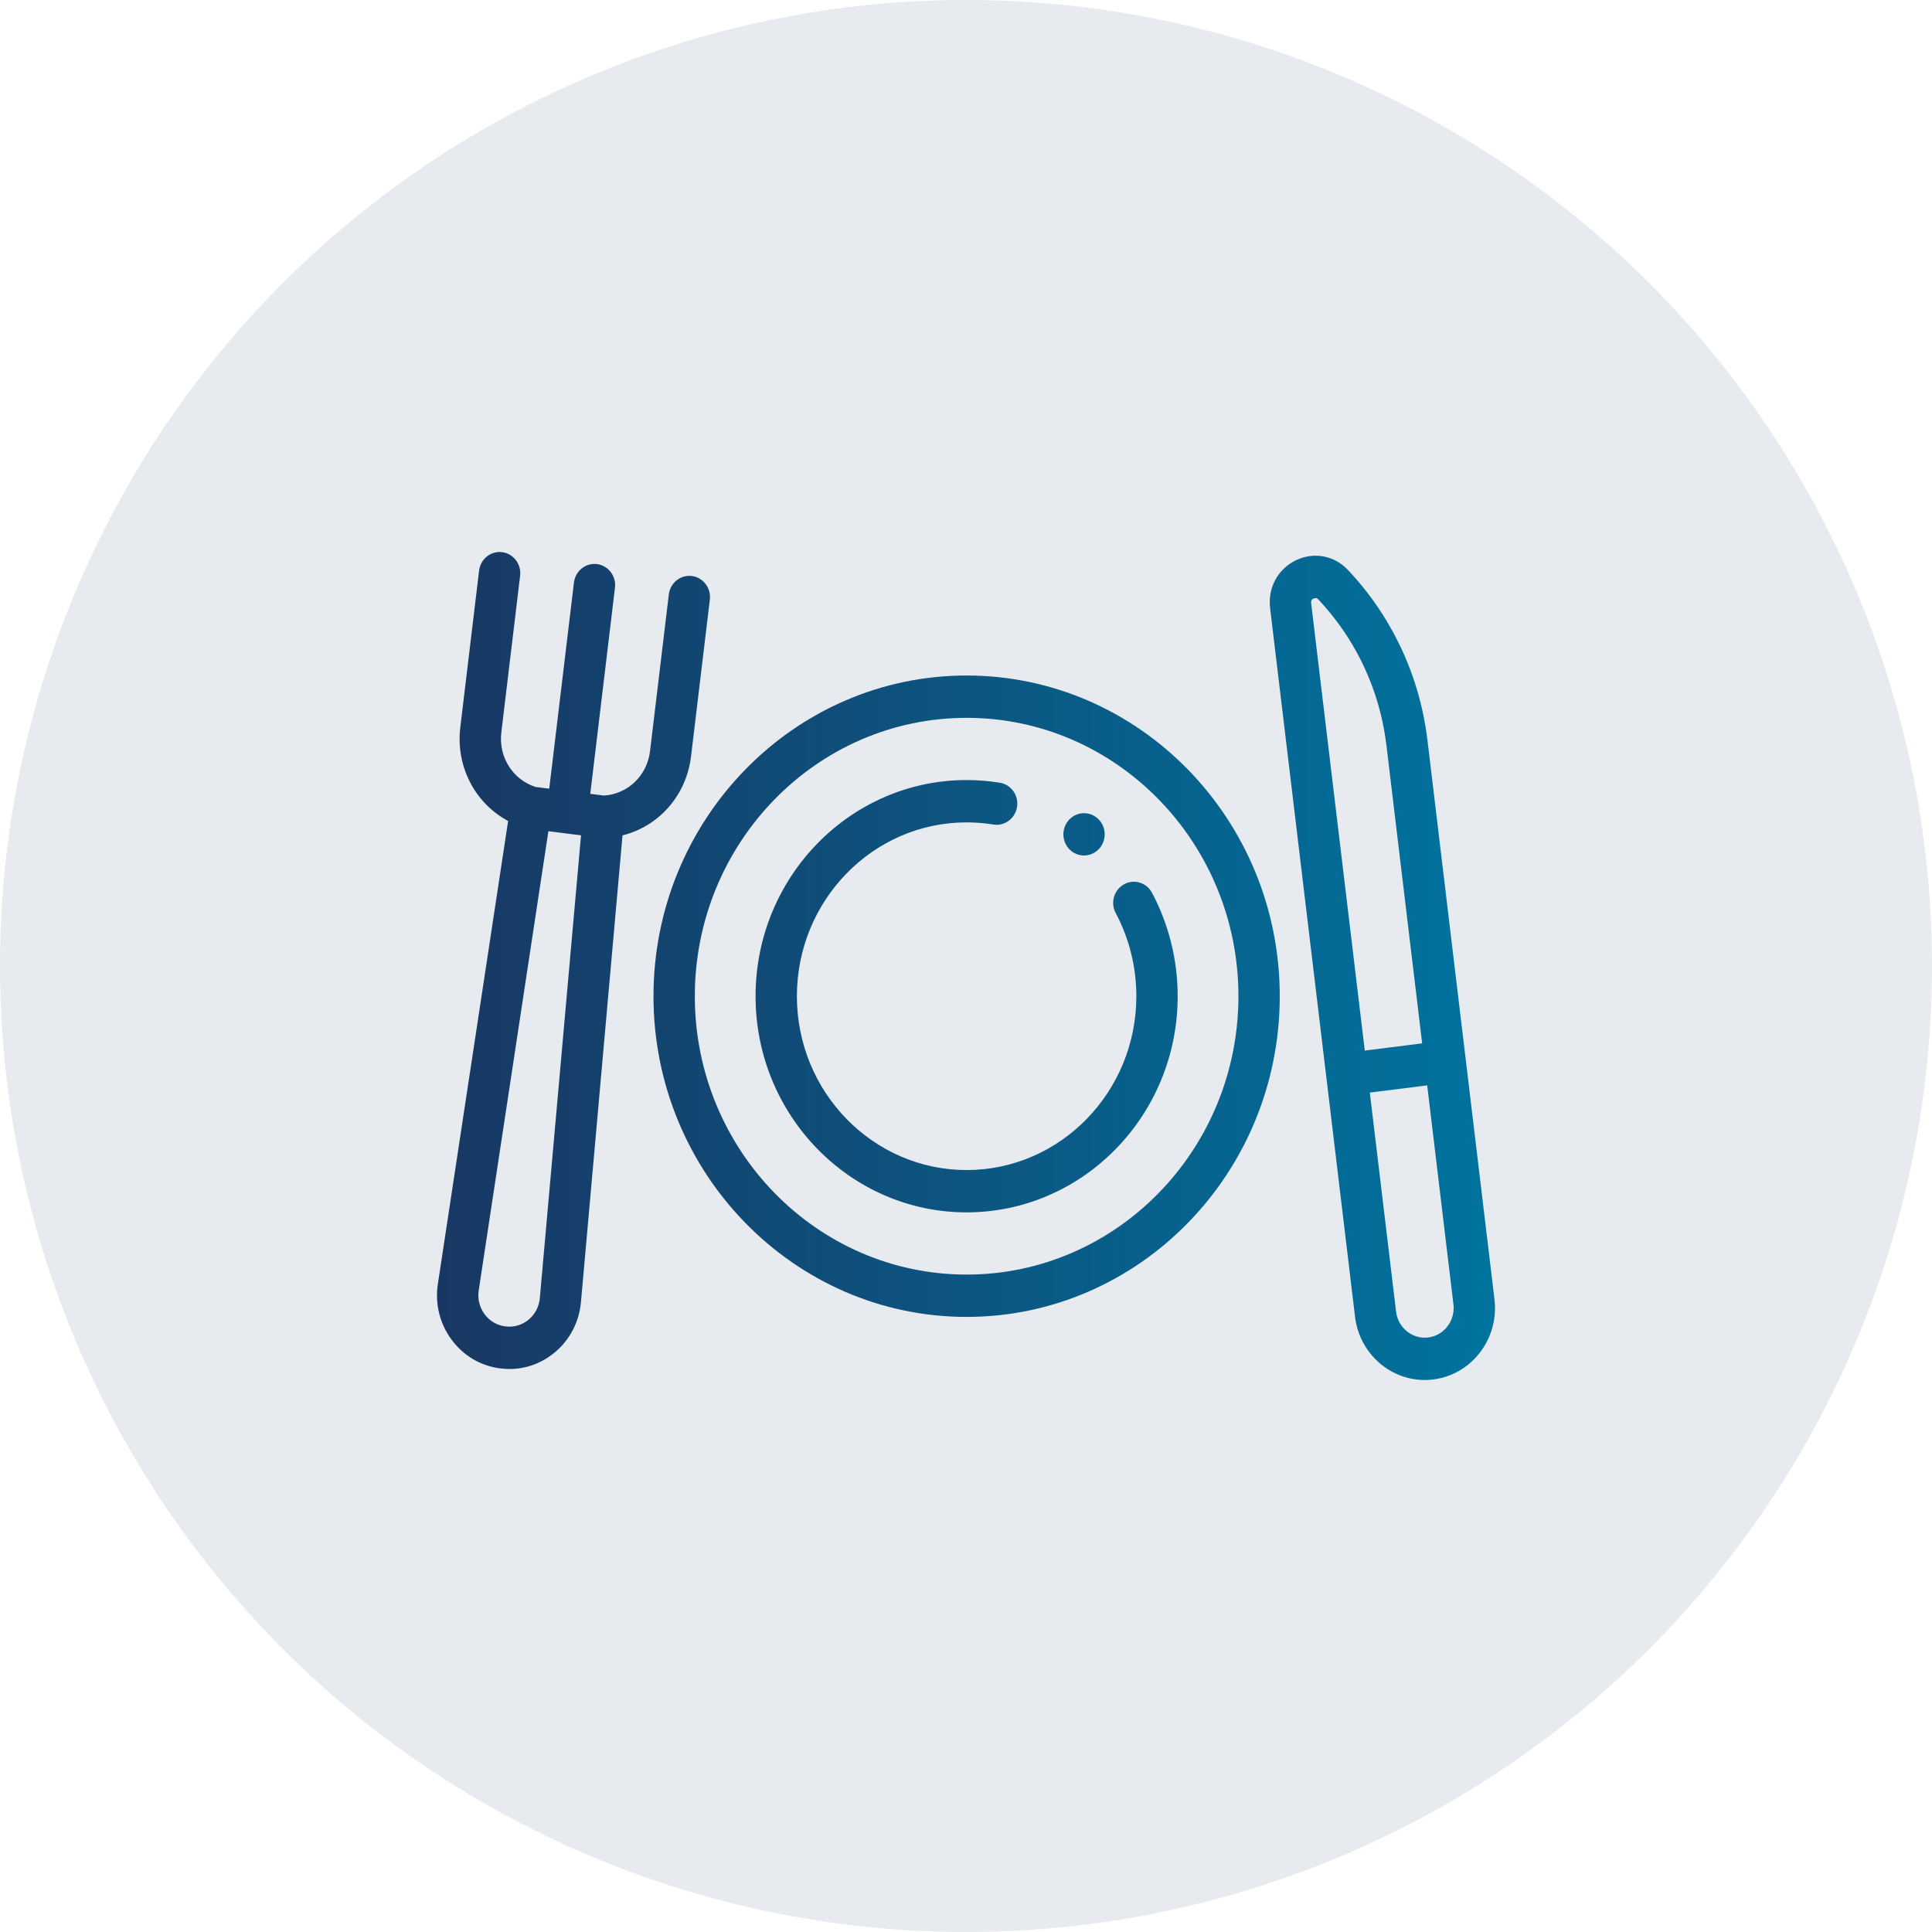 <svg width="168" height="168" viewBox="0 0 168 168" fill="none" xmlns="http://www.w3.org/2000/svg">
<circle cx="84" cy="84" r="84" fill="#E7EAEE"/>
<path fill-rule="evenodd" clip-rule="evenodd" d="M20.158 3.691C20.279 2.682 21.175 1.964 22.16 2.089C23.145 2.213 23.846 3.131 23.725 4.14L22.091 17.771C21.682 21.182 19.277 23.864 16.132 24.641L12.519 65.216C12.364 66.958 11.546 68.522 10.217 69.621C9.092 70.55 7.726 71.043 6.305 71.043C6.047 71.043 5.787 71.026 5.526 70.994L5.494 70.99C3.808 70.778 2.312 69.898 1.281 68.513C0.251 67.128 -0.18 65.417 0.068 63.695L0.071 63.681L6.184 23.39C3.317 21.856 1.617 18.658 2.026 15.248L3.66 1.617C3.781 0.608 4.678 -0.111 5.663 0.014C6.648 0.138 7.348 1.057 7.227 2.065L5.593 15.697C5.338 17.821 6.586 19.791 8.568 20.431L9.76 20.581L11.909 2.654C12.03 1.645 12.926 0.927 13.912 1.052C14.897 1.176 15.597 2.094 15.476 3.103L13.327 21.029L14.518 21.179C16.592 21.05 18.269 19.447 18.524 17.323L20.158 3.691ZM7.961 66.757C8.526 66.289 8.875 65.623 8.941 64.882L12.524 24.637L11.107 24.459C11.105 24.459 11.105 24.458 11.104 24.458L9.686 24.28L3.623 64.238C3.519 64.969 3.703 65.695 4.14 66.283C4.578 66.872 5.215 67.247 5.933 67.337L5.966 67.341C6.687 67.433 7.395 67.224 7.961 66.757ZM91.954 64.982L86.127 16.372C85.721 12.988 84.684 9.769 83.043 6.803C82.036 4.982 80.813 3.288 79.407 1.77L79.25 1.6C78.053 0.306 76.262 -0.039 74.687 0.722C73.112 1.482 72.231 3.116 72.444 4.886L79.831 66.507C79.855 66.705 79.887 66.899 79.928 67.09C80.542 69.954 83.04 72 85.888 72C86.135 72 86.386 71.985 86.637 71.953C88.621 71.704 90.269 70.5 91.194 68.846C91.291 68.672 91.38 68.493 91.461 68.31C91.542 68.126 91.614 67.939 91.678 67.747C91.964 66.885 92.07 65.945 91.954 64.982ZM76.011 4.437C76.002 4.364 75.978 4.167 76.219 4.051C76.285 4.019 76.343 4.007 76.393 4.007C76.526 4.007 76.606 4.093 76.642 4.132L76.799 4.302C78.004 5.604 79.053 7.055 79.916 8.616C81.322 11.159 82.212 13.92 82.56 16.82L85.666 42.728L80.676 43.355L76.011 4.437ZM88.232 66.686C87.904 67.535 87.145 68.181 86.199 68.3C84.823 68.474 83.567 67.467 83.398 66.058L81.114 47.008L86.104 46.381L88.387 65.431C88.441 65.871 88.38 66.299 88.232 66.686ZM46.054 10.74C31.04 10.74 18.825 23.25 18.825 38.627C18.825 54.004 31.04 66.514 46.054 66.514C61.068 66.514 73.283 54.004 73.283 38.627C73.283 23.25 61.068 10.74 46.054 10.74ZM46.054 62.833C33.022 62.833 22.419 51.974 22.419 38.627C22.419 25.279 33.021 14.421 46.054 14.421C59.086 14.421 69.689 25.279 69.689 38.627C69.689 51.974 59.086 62.833 46.054 62.833ZM62.172 29.631C61.696 28.739 60.605 28.411 59.734 28.898C59.715 28.909 59.697 28.92 59.679 28.932L59.676 28.934L59.65 28.951C58.844 29.462 58.558 30.533 59.018 31.395C60.193 33.598 60.813 36.099 60.813 38.627C60.813 46.962 54.192 53.743 46.054 53.743C37.916 53.743 31.295 46.962 31.295 38.627C31.295 30.292 37.916 23.511 46.054 23.511C46.835 23.511 47.619 23.574 48.383 23.698C49.332 23.852 50.22 23.216 50.419 22.268L50.425 22.238C50.431 22.215 50.436 22.192 50.439 22.168C50.594 21.165 49.926 20.222 48.945 20.063C47.995 19.909 47.023 19.83 46.054 19.83C35.934 19.83 27.701 28.262 27.701 38.627C27.701 48.991 35.934 57.423 46.054 57.423C56.173 57.423 64.407 48.991 64.407 38.627C64.407 35.484 63.634 32.374 62.172 29.631ZM57.261 23.021C57.36 23.087 57.452 23.164 57.534 23.249C57.869 23.591 58.061 24.066 58.061 24.55C58.061 24.671 58.048 24.791 58.025 24.911C58.002 25.027 57.967 25.143 57.922 25.255C57.878 25.365 57.822 25.472 57.757 25.571C57.693 25.672 57.617 25.766 57.534 25.851C57.452 25.936 57.36 26.013 57.261 26.081L57.237 26.096L57.219 26.107C57.134 26.162 57.045 26.211 56.951 26.25C56.843 26.296 56.73 26.331 56.615 26.355C56.5 26.379 56.381 26.39 56.264 26.39C56.148 26.39 56.029 26.379 55.912 26.355C55.797 26.331 55.686 26.296 55.576 26.25C55.468 26.204 55.364 26.147 55.267 26.081C55.168 26.013 55.077 25.936 54.992 25.851C54.909 25.766 54.836 25.672 54.769 25.571C54.705 25.472 54.649 25.365 54.604 25.255C54.559 25.143 54.525 25.028 54.502 24.911C54.478 24.791 54.467 24.671 54.467 24.55C54.467 24.43 54.478 24.309 54.502 24.191C54.509 24.153 54.519 24.116 54.529 24.079L54.533 24.062C54.553 23.989 54.575 23.916 54.604 23.847C54.649 23.735 54.704 23.628 54.769 23.529C54.836 23.427 54.909 23.334 54.992 23.249C55.076 23.164 55.168 23.087 55.267 23.021C55.364 22.954 55.468 22.897 55.576 22.851C55.686 22.805 55.797 22.77 55.912 22.746C56.144 22.699 56.383 22.699 56.614 22.746C56.73 22.77 56.843 22.805 56.95 22.851C57.06 22.897 57.164 22.954 57.261 23.021Z" transform="translate(38 48)" fill="url(#paint0_linear)"/>
<defs>
<linearGradient id="paint0_linear" x2="1" gradientUnits="userSpaceOnUse" gradientTransform="scale(92 72)">
<stop stop-color="#183863"/>
<stop offset="1" stop-color="#00739F"/>
</linearGradient>
</defs>
</svg>
